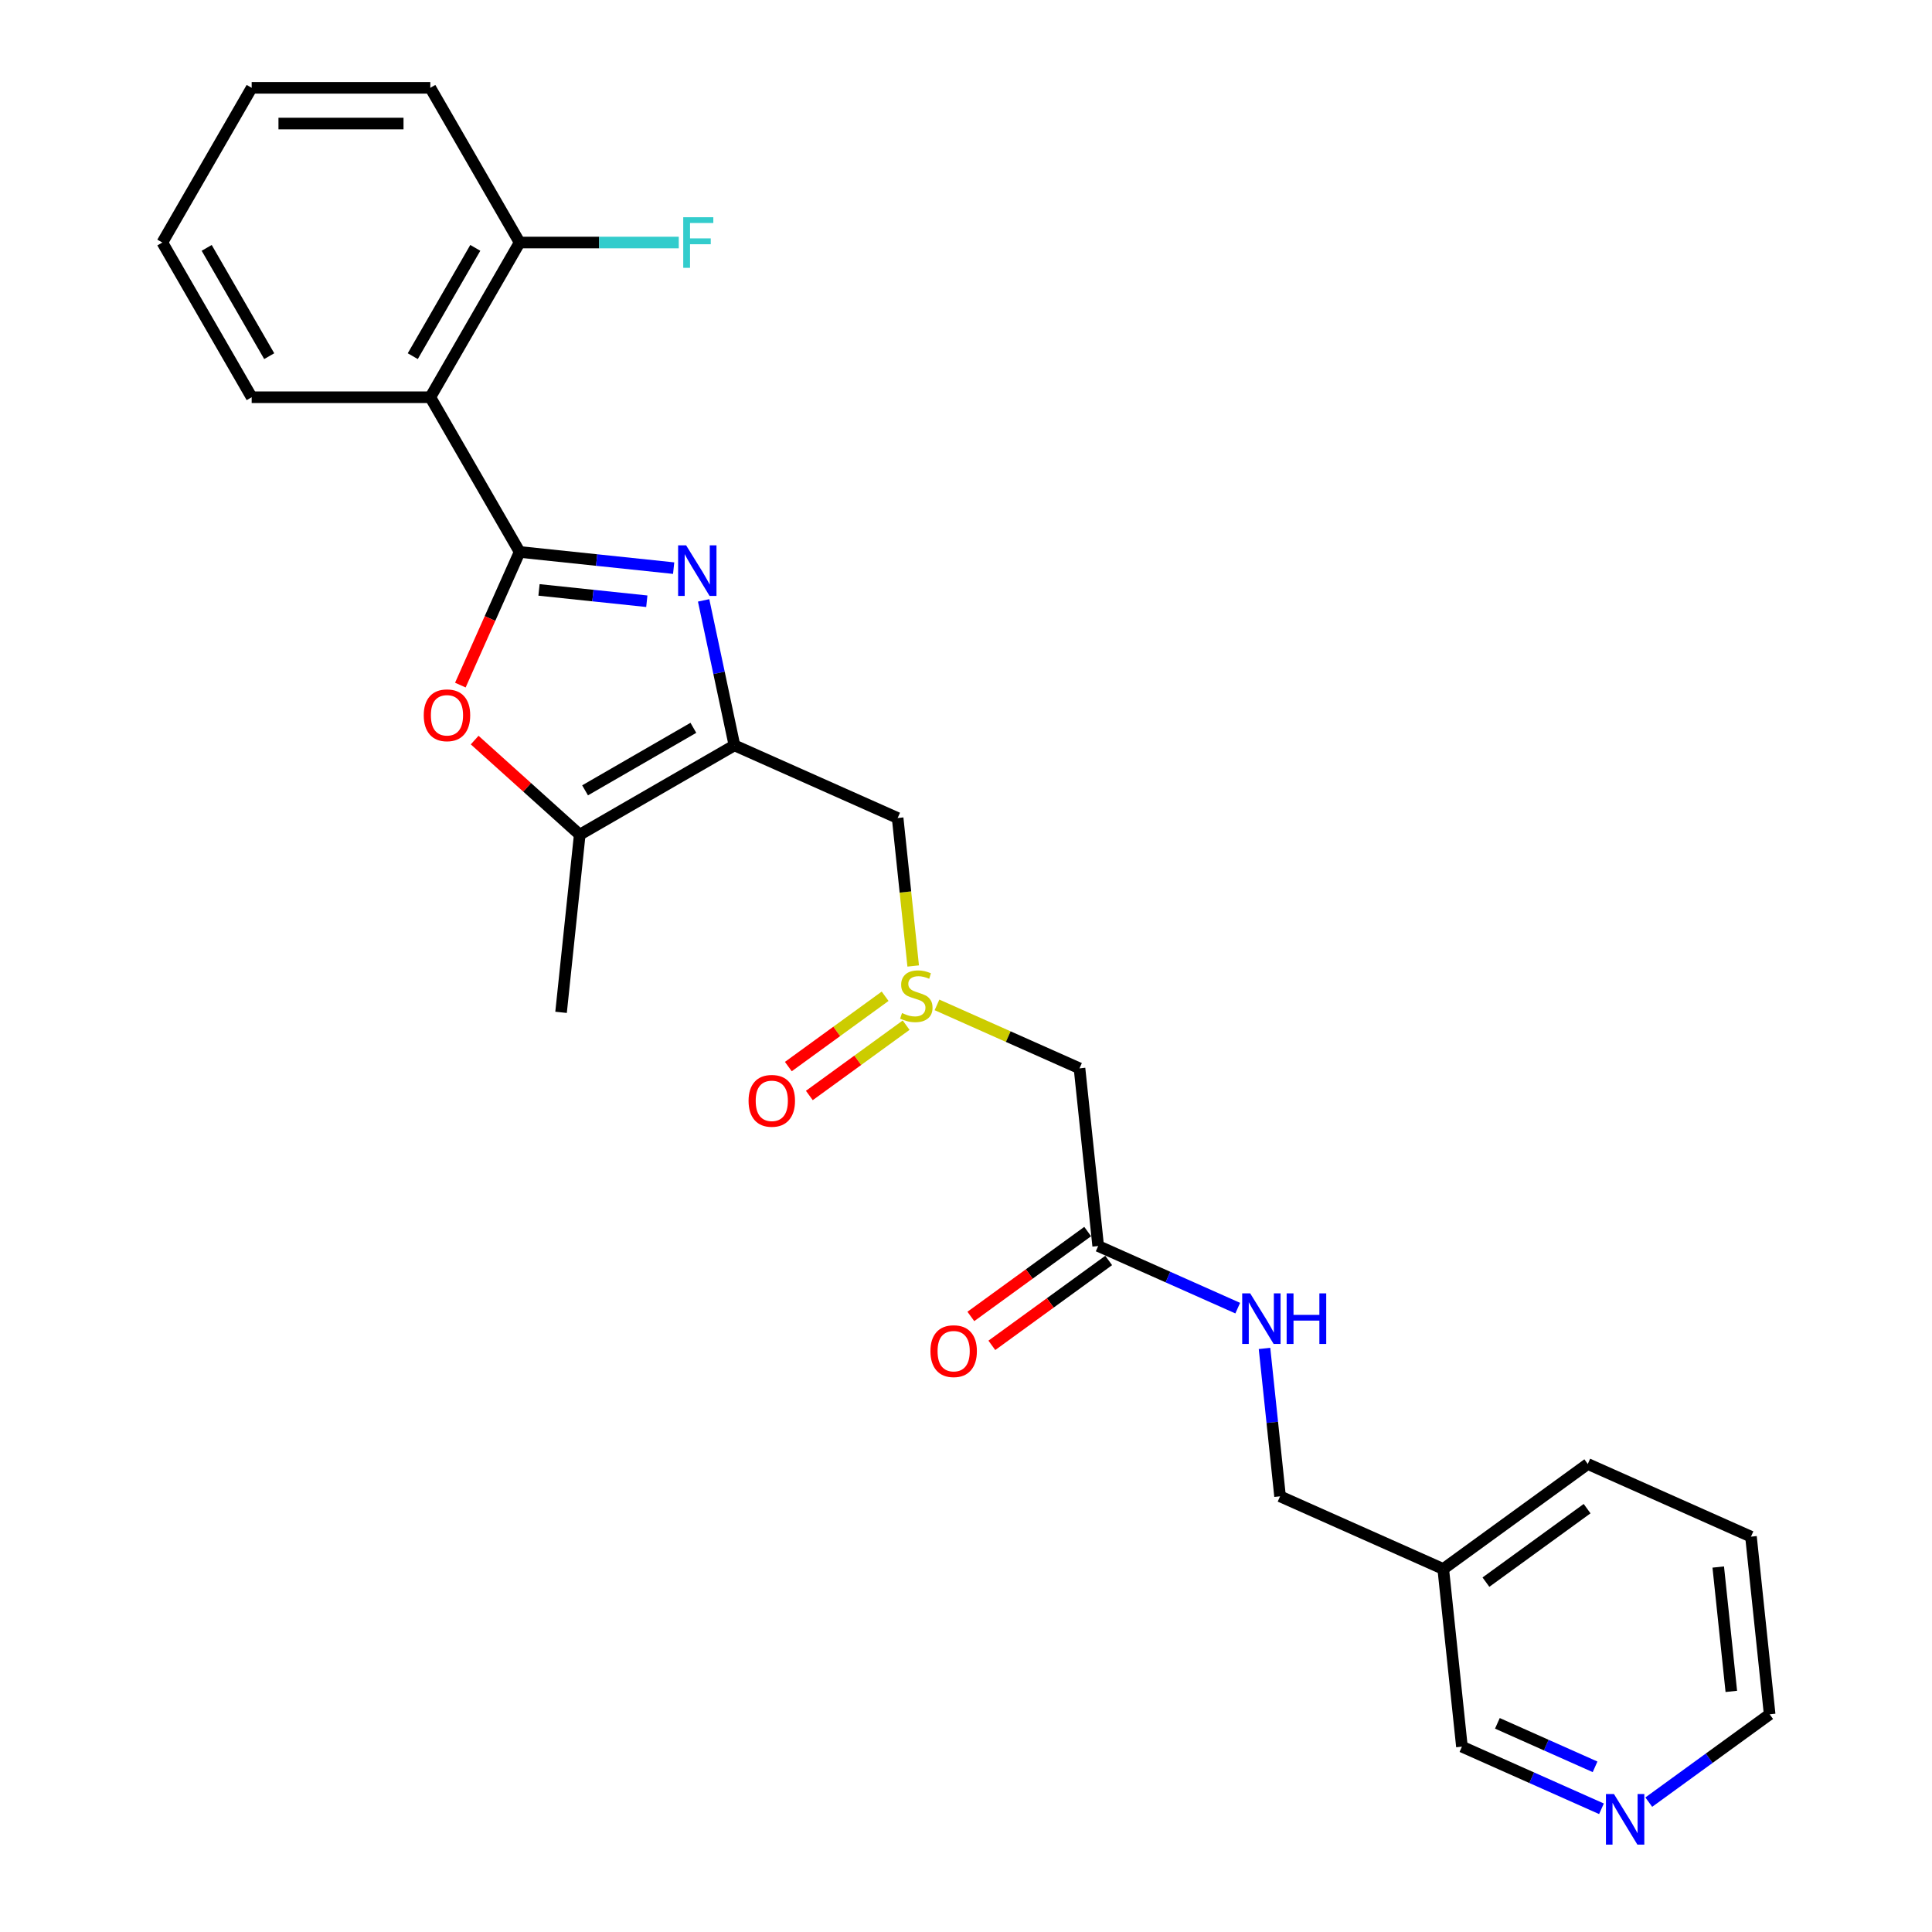 <?xml version='1.0' encoding='iso-8859-1'?>
<svg version='1.1' baseProfile='full'
              xmlns='http://www.w3.org/2000/svg'
                      xmlns:rdkit='http://www.rdkit.org/xml'
                      xmlns:xlink='http://www.w3.org/1999/xlink'
                  xml:space='preserve'
width='1000px' height='1000px' viewBox='0 0 1000 1000'>
<!-- END OF HEADER -->
<rect style='opacity:1.0;fill:#FFFFFF;stroke:none' width='1000' height='1000' x='0' y='0'> </rect>
<path class='bond-0' d='M 268.962,285.686 L 308.82,289.875' style='fill:none;fill-rule:evenodd;stroke:#000000;stroke-width:6px;stroke-linecap:butt;stroke-linejoin:miter;stroke-opacity:1' />
<path class='bond-0' d='M 308.82,289.875 L 348.679,294.065' style='fill:none;fill-rule:evenodd;stroke:#0000FF;stroke-width:6px;stroke-linecap:butt;stroke-linejoin:miter;stroke-opacity:1' />
<path class='bond-0' d='M 278.987,305.335 L 306.887,308.267' style='fill:none;fill-rule:evenodd;stroke:#000000;stroke-width:6px;stroke-linecap:butt;stroke-linejoin:miter;stroke-opacity:1' />
<path class='bond-0' d='M 306.887,308.267 L 334.788,311.2' style='fill:none;fill-rule:evenodd;stroke:#0000FF;stroke-width:6px;stroke-linecap:butt;stroke-linejoin:miter;stroke-opacity:1' />
<path class='bond-2' d='M 268.962,285.686 L 253.62,320.145' style='fill:none;fill-rule:evenodd;stroke:#000000;stroke-width:6px;stroke-linecap:butt;stroke-linejoin:miter;stroke-opacity:1' />
<path class='bond-2' d='M 253.62,320.145 L 238.278,354.605' style='fill:none;fill-rule:evenodd;stroke:#FF0000;stroke-width:6px;stroke-linecap:butt;stroke-linejoin:miter;stroke-opacity:1' />
<path class='bond-3' d='M 268.962,285.686 L 222.73,205.609' style='fill:none;fill-rule:evenodd;stroke:#000000;stroke-width:6px;stroke-linecap:butt;stroke-linejoin:miter;stroke-opacity:1' />
<path class='bond-1' d='M 364.195,310.756 L 372.17,348.276' style='fill:none;fill-rule:evenodd;stroke:#0000FF;stroke-width:6px;stroke-linecap:butt;stroke-linejoin:miter;stroke-opacity:1' />
<path class='bond-1' d='M 372.17,348.276 L 380.146,385.796' style='fill:none;fill-rule:evenodd;stroke:#000000;stroke-width:6px;stroke-linecap:butt;stroke-linejoin:miter;stroke-opacity:1' />
<path class='bond-6' d='M 380.146,385.796 L 464.617,423.405' style='fill:none;fill-rule:evenodd;stroke:#000000;stroke-width:6px;stroke-linecap:butt;stroke-linejoin:miter;stroke-opacity:1' />
<path class='bond-26' d='M 380.146,385.796 L 300.068,432.028' style='fill:none;fill-rule:evenodd;stroke:#000000;stroke-width:6px;stroke-linecap:butt;stroke-linejoin:miter;stroke-opacity:1' />
<path class='bond-26' d='M 358.887,376.715 L 302.833,409.078' style='fill:none;fill-rule:evenodd;stroke:#000000;stroke-width:6px;stroke-linecap:butt;stroke-linejoin:miter;stroke-opacity:1' />
<path class='bond-4' d='M 245.685,383.062 L 272.877,407.545' style='fill:none;fill-rule:evenodd;stroke:#FF0000;stroke-width:6px;stroke-linecap:butt;stroke-linejoin:miter;stroke-opacity:1' />
<path class='bond-4' d='M 272.877,407.545 L 300.068,432.028' style='fill:none;fill-rule:evenodd;stroke:#000000;stroke-width:6px;stroke-linecap:butt;stroke-linejoin:miter;stroke-opacity:1' />
<path class='bond-9' d='M 222.73,205.609 L 268.962,125.532' style='fill:none;fill-rule:evenodd;stroke:#000000;stroke-width:6px;stroke-linecap:butt;stroke-linejoin:miter;stroke-opacity:1' />
<path class='bond-9' d='M 213.649,184.351 L 246.012,128.297' style='fill:none;fill-rule:evenodd;stroke:#000000;stroke-width:6px;stroke-linecap:butt;stroke-linejoin:miter;stroke-opacity:1' />
<path class='bond-17' d='M 222.73,205.609 L 130.265,205.609' style='fill:none;fill-rule:evenodd;stroke:#000000;stroke-width:6px;stroke-linecap:butt;stroke-linejoin:miter;stroke-opacity:1' />
<path class='bond-18' d='M 300.068,432.028 L 290.403,523.987' style='fill:none;fill-rule:evenodd;stroke:#000000;stroke-width:6px;stroke-linecap:butt;stroke-linejoin:miter;stroke-opacity:1' />
<path class='bond-5' d='M 472.667,499.996 L 468.642,461.7' style='fill:none;fill-rule:evenodd;stroke:#CCCC00;stroke-width:6px;stroke-linecap:butt;stroke-linejoin:miter;stroke-opacity:1' />
<path class='bond-5' d='M 468.642,461.7 L 464.617,423.405' style='fill:none;fill-rule:evenodd;stroke:#000000;stroke-width:6px;stroke-linecap:butt;stroke-linejoin:miter;stroke-opacity:1' />
<path class='bond-7' d='M 484.989,520.131 L 521.871,536.552' style='fill:none;fill-rule:evenodd;stroke:#CCCC00;stroke-width:6px;stroke-linecap:butt;stroke-linejoin:miter;stroke-opacity:1' />
<path class='bond-7' d='M 521.871,536.552 L 558.753,552.972' style='fill:none;fill-rule:evenodd;stroke:#000000;stroke-width:6px;stroke-linecap:butt;stroke-linejoin:miter;stroke-opacity:1' />
<path class='bond-11' d='M 458.139,515.662 L 433.091,533.861' style='fill:none;fill-rule:evenodd;stroke:#CCCC00;stroke-width:6px;stroke-linecap:butt;stroke-linejoin:miter;stroke-opacity:1' />
<path class='bond-11' d='M 433.091,533.861 L 408.042,552.06' style='fill:none;fill-rule:evenodd;stroke:#FF0000;stroke-width:6px;stroke-linecap:butt;stroke-linejoin:miter;stroke-opacity:1' />
<path class='bond-11' d='M 469.009,530.624 L 443.961,548.822' style='fill:none;fill-rule:evenodd;stroke:#CCCC00;stroke-width:6px;stroke-linecap:butt;stroke-linejoin:miter;stroke-opacity:1' />
<path class='bond-11' d='M 443.961,548.822 L 418.912,567.021' style='fill:none;fill-rule:evenodd;stroke:#FF0000;stroke-width:6px;stroke-linecap:butt;stroke-linejoin:miter;stroke-opacity:1' />
<path class='bond-8' d='M 558.753,552.972 L 568.418,644.931' style='fill:none;fill-rule:evenodd;stroke:#000000;stroke-width:6px;stroke-linecap:butt;stroke-linejoin:miter;stroke-opacity:1' />
<path class='bond-10' d='M 568.418,644.931 L 604.533,661.01' style='fill:none;fill-rule:evenodd;stroke:#000000;stroke-width:6px;stroke-linecap:butt;stroke-linejoin:miter;stroke-opacity:1' />
<path class='bond-10' d='M 604.533,661.01 L 640.647,677.089' style='fill:none;fill-rule:evenodd;stroke:#0000FF;stroke-width:6px;stroke-linecap:butt;stroke-linejoin:miter;stroke-opacity:1' />
<path class='bond-13' d='M 562.983,637.451 L 532.746,659.419' style='fill:none;fill-rule:evenodd;stroke:#000000;stroke-width:6px;stroke-linecap:butt;stroke-linejoin:miter;stroke-opacity:1' />
<path class='bond-13' d='M 532.746,659.419 L 502.51,681.387' style='fill:none;fill-rule:evenodd;stroke:#FF0000;stroke-width:6px;stroke-linecap:butt;stroke-linejoin:miter;stroke-opacity:1' />
<path class='bond-13' d='M 573.853,652.412 L 543.616,674.38' style='fill:none;fill-rule:evenodd;stroke:#000000;stroke-width:6px;stroke-linecap:butt;stroke-linejoin:miter;stroke-opacity:1' />
<path class='bond-13' d='M 543.616,674.38 L 513.379,696.348' style='fill:none;fill-rule:evenodd;stroke:#FF0000;stroke-width:6px;stroke-linecap:butt;stroke-linejoin:miter;stroke-opacity:1' />
<path class='bond-16' d='M 268.962,125.532 L 310.146,125.532' style='fill:none;fill-rule:evenodd;stroke:#000000;stroke-width:6px;stroke-linecap:butt;stroke-linejoin:miter;stroke-opacity:1' />
<path class='bond-16' d='M 310.146,125.532 L 351.33,125.532' style='fill:none;fill-rule:evenodd;stroke:#33CCCC;stroke-width:6px;stroke-linecap:butt;stroke-linejoin:miter;stroke-opacity:1' />
<path class='bond-21' d='M 268.962,125.532 L 222.73,45.455' style='fill:none;fill-rule:evenodd;stroke:#000000;stroke-width:6px;stroke-linecap:butt;stroke-linejoin:miter;stroke-opacity:1' />
<path class='bond-15' d='M 654.508,697.945 L 658.532,736.222' style='fill:none;fill-rule:evenodd;stroke:#0000FF;stroke-width:6px;stroke-linecap:butt;stroke-linejoin:miter;stroke-opacity:1' />
<path class='bond-15' d='M 658.532,736.222 L 662.555,774.499' style='fill:none;fill-rule:evenodd;stroke:#000000;stroke-width:6px;stroke-linecap:butt;stroke-linejoin:miter;stroke-opacity:1' />
<path class='bond-12' d='M 828.92,936.225 L 792.805,920.145' style='fill:none;fill-rule:evenodd;stroke:#0000FF;stroke-width:6px;stroke-linecap:butt;stroke-linejoin:miter;stroke-opacity:1' />
<path class='bond-12' d='M 792.805,920.145 L 756.691,904.066' style='fill:none;fill-rule:evenodd;stroke:#000000;stroke-width:6px;stroke-linecap:butt;stroke-linejoin:miter;stroke-opacity:1' />
<path class='bond-12' d='M 825.607,914.507 L 800.327,903.251' style='fill:none;fill-rule:evenodd;stroke:#0000FF;stroke-width:6px;stroke-linecap:butt;stroke-linejoin:miter;stroke-opacity:1' />
<path class='bond-12' d='M 800.327,903.251 L 775.047,891.996' style='fill:none;fill-rule:evenodd;stroke:#000000;stroke-width:6px;stroke-linecap:butt;stroke-linejoin:miter;stroke-opacity:1' />
<path class='bond-28' d='M 853.405,932.781 L 884.686,910.053' style='fill:none;fill-rule:evenodd;stroke:#0000FF;stroke-width:6px;stroke-linecap:butt;stroke-linejoin:miter;stroke-opacity:1' />
<path class='bond-28' d='M 884.686,910.053 L 915.968,887.326' style='fill:none;fill-rule:evenodd;stroke:#000000;stroke-width:6px;stroke-linecap:butt;stroke-linejoin:miter;stroke-opacity:1' />
<path class='bond-14' d='M 747.026,812.108 L 662.555,774.499' style='fill:none;fill-rule:evenodd;stroke:#000000;stroke-width:6px;stroke-linecap:butt;stroke-linejoin:miter;stroke-opacity:1' />
<path class='bond-19' d='M 747.026,812.108 L 756.691,904.066' style='fill:none;fill-rule:evenodd;stroke:#000000;stroke-width:6px;stroke-linecap:butt;stroke-linejoin:miter;stroke-opacity:1' />
<path class='bond-22' d='M 747.026,812.108 L 821.832,757.758' style='fill:none;fill-rule:evenodd;stroke:#000000;stroke-width:6px;stroke-linecap:butt;stroke-linejoin:miter;stroke-opacity:1' />
<path class='bond-22' d='M 769.117,818.916 L 821.481,780.872' style='fill:none;fill-rule:evenodd;stroke:#000000;stroke-width:6px;stroke-linecap:butt;stroke-linejoin:miter;stroke-opacity:1' />
<path class='bond-23' d='M 130.265,205.609 L 84.032,125.532' style='fill:none;fill-rule:evenodd;stroke:#000000;stroke-width:6px;stroke-linecap:butt;stroke-linejoin:miter;stroke-opacity:1' />
<path class='bond-23' d='M 139.345,184.351 L 106.982,128.297' style='fill:none;fill-rule:evenodd;stroke:#000000;stroke-width:6px;stroke-linecap:butt;stroke-linejoin:miter;stroke-opacity:1' />
<path class='bond-20' d='M 915.968,887.326 L 906.303,795.367' style='fill:none;fill-rule:evenodd;stroke:#000000;stroke-width:6px;stroke-linecap:butt;stroke-linejoin:miter;stroke-opacity:1' />
<path class='bond-20' d='M 896.127,875.465 L 889.361,811.094' style='fill:none;fill-rule:evenodd;stroke:#000000;stroke-width:6px;stroke-linecap:butt;stroke-linejoin:miter;stroke-opacity:1' />
<path class='bond-27' d='M 222.73,45.455 L 130.265,45.455' style='fill:none;fill-rule:evenodd;stroke:#000000;stroke-width:6px;stroke-linecap:butt;stroke-linejoin:miter;stroke-opacity:1' />
<path class='bond-27' d='M 208.86,63.948 L 144.134,63.948' style='fill:none;fill-rule:evenodd;stroke:#000000;stroke-width:6px;stroke-linecap:butt;stroke-linejoin:miter;stroke-opacity:1' />
<path class='bond-24' d='M 821.832,757.758 L 906.303,795.367' style='fill:none;fill-rule:evenodd;stroke:#000000;stroke-width:6px;stroke-linecap:butt;stroke-linejoin:miter;stroke-opacity:1' />
<path class='bond-25' d='M 84.032,125.532 L 130.265,45.455' style='fill:none;fill-rule:evenodd;stroke:#000000;stroke-width:6px;stroke-linecap:butt;stroke-linejoin:miter;stroke-opacity:1' />
<path  class='atom-1' d='M 355.133 282.258
L 363.713 296.128
Q 364.564 297.497, 365.933 299.975
Q 367.301 302.453, 367.375 302.601
L 367.375 282.258
L 370.852 282.258
L 370.852 308.444
L 367.264 308.444
L 358.055 293.28
Q 356.982 291.505, 355.835 289.471
Q 354.726 287.436, 354.393 286.808
L 354.393 308.444
L 350.99 308.444
L 350.99 282.258
L 355.133 282.258
' fill='#0000FF'/>
<path  class='atom-3' d='M 219.333 370.231
Q 219.333 363.944, 222.44 360.43
Q 225.547 356.916, 231.353 356.916
Q 237.16 356.916, 240.267 360.43
Q 243.374 363.944, 243.374 370.231
Q 243.374 376.593, 240.23 380.217
Q 237.086 383.805, 231.353 383.805
Q 225.584 383.805, 222.44 380.217
Q 219.333 376.63, 219.333 370.231
M 231.353 380.846
Q 235.348 380.846, 237.493 378.183
Q 239.675 375.483, 239.675 370.231
Q 239.675 365.09, 237.493 362.501
Q 235.348 359.875, 231.353 359.875
Q 227.359 359.875, 225.177 362.464
Q 223.031 365.053, 223.031 370.231
Q 223.031 375.52, 225.177 378.183
Q 227.359 380.846, 231.353 380.846
' fill='#FF0000'/>
<path  class='atom-6' d='M 466.885 524.351
Q 467.181 524.462, 468.401 524.98
Q 469.622 525.498, 470.953 525.831
Q 472.322 526.126, 473.653 526.126
Q 476.131 526.126, 477.574 524.943
Q 479.016 523.722, 479.016 521.614
Q 479.016 520.172, 478.276 519.284
Q 477.574 518.396, 476.464 517.916
Q 475.354 517.435, 473.505 516.88
Q 471.175 516.177, 469.77 515.511
Q 468.401 514.846, 467.402 513.44
Q 466.441 512.035, 466.441 509.668
Q 466.441 506.376, 468.66 504.342
Q 470.916 502.307, 475.354 502.307
Q 478.387 502.307, 481.827 503.75
L 480.976 506.598
Q 477.833 505.303, 475.465 505.303
Q 472.913 505.303, 471.508 506.376
Q 470.102 507.412, 470.139 509.224
Q 470.139 510.629, 470.842 511.48
Q 471.582 512.331, 472.618 512.811
Q 473.69 513.292, 475.465 513.847
Q 477.833 514.587, 479.238 515.327
Q 480.643 516.066, 481.642 517.583
Q 482.678 519.062, 482.678 521.614
Q 482.678 525.239, 480.237 527.199
Q 477.833 529.122, 473.801 529.122
Q 471.471 529.122, 469.696 528.605
Q 467.957 528.124, 465.886 527.273
L 466.885 524.351
' fill='#CCCC00'/>
<path  class='atom-11' d='M 647.101 669.447
L 655.682 683.317
Q 656.533 684.685, 657.901 687.163
Q 659.269 689.641, 659.343 689.789
L 659.343 669.447
L 662.82 669.447
L 662.82 695.633
L 659.233 695.633
L 650.023 680.469
Q 648.95 678.694, 647.804 676.659
Q 646.694 674.625, 646.361 673.996
L 646.361 695.633
L 642.959 695.633
L 642.959 669.447
L 647.101 669.447
' fill='#0000FF'/>
<path  class='atom-11' d='M 665.964 669.447
L 669.515 669.447
L 669.515 680.58
L 682.904 680.58
L 682.904 669.447
L 686.454 669.447
L 686.454 695.633
L 682.904 695.633
L 682.904 683.539
L 669.515 683.539
L 669.515 695.633
L 665.964 695.633
L 665.964 669.447
' fill='#0000FF'/>
<path  class='atom-12' d='M 387.456 569.787
Q 387.456 563.5, 390.562 559.986
Q 393.669 556.472, 399.476 556.472
Q 405.283 556.472, 408.39 559.986
Q 411.496 563.5, 411.496 569.787
Q 411.496 576.149, 408.353 579.773
Q 405.209 583.361, 399.476 583.361
Q 393.706 583.361, 390.562 579.773
Q 387.456 576.186, 387.456 569.787
M 399.476 580.402
Q 403.47 580.402, 405.616 577.739
Q 407.798 575.039, 407.798 569.787
Q 407.798 564.646, 405.616 562.057
Q 403.47 559.431, 399.476 559.431
Q 395.482 559.431, 393.299 562.02
Q 391.154 564.609, 391.154 569.787
Q 391.154 575.076, 393.299 577.739
Q 395.482 580.402, 399.476 580.402
' fill='#FF0000'/>
<path  class='atom-13' d='M 835.374 928.582
L 843.955 942.452
Q 844.805 943.82, 846.174 946.299
Q 847.542 948.777, 847.616 948.925
L 847.616 928.582
L 851.093 928.582
L 851.093 954.768
L 847.505 954.768
L 838.296 939.604
Q 837.223 937.829, 836.077 935.794
Q 834.967 933.76, 834.634 933.131
L 834.634 954.768
L 831.231 954.768
L 831.231 928.582
L 835.374 928.582
' fill='#0000FF'/>
<path  class='atom-14' d='M 481.592 699.355
Q 481.592 693.067, 484.699 689.553
Q 487.806 686.04, 493.612 686.04
Q 499.419 686.04, 502.526 689.553
Q 505.633 693.067, 505.633 699.355
Q 505.633 705.716, 502.489 709.341
Q 499.345 712.929, 493.612 712.929
Q 487.843 712.929, 484.699 709.341
Q 481.592 705.753, 481.592 699.355
M 493.612 709.97
Q 497.607 709.97, 499.752 707.307
Q 501.934 704.607, 501.934 699.355
Q 501.934 694.214, 499.752 691.625
Q 497.607 688.999, 493.612 688.999
Q 489.618 688.999, 487.436 691.588
Q 485.291 694.177, 485.291 699.355
Q 485.291 704.644, 487.436 707.307
Q 489.618 709.97, 493.612 709.97
' fill='#FF0000'/>
<path  class='atom-17' d='M 353.642 112.439
L 369.213 112.439
L 369.213 115.435
L 357.156 115.435
L 357.156 123.387
L 367.882 123.387
L 367.882 126.419
L 357.156 126.419
L 357.156 138.625
L 353.642 138.625
L 353.642 112.439
' fill='#33CCCC'/>
</svg>
